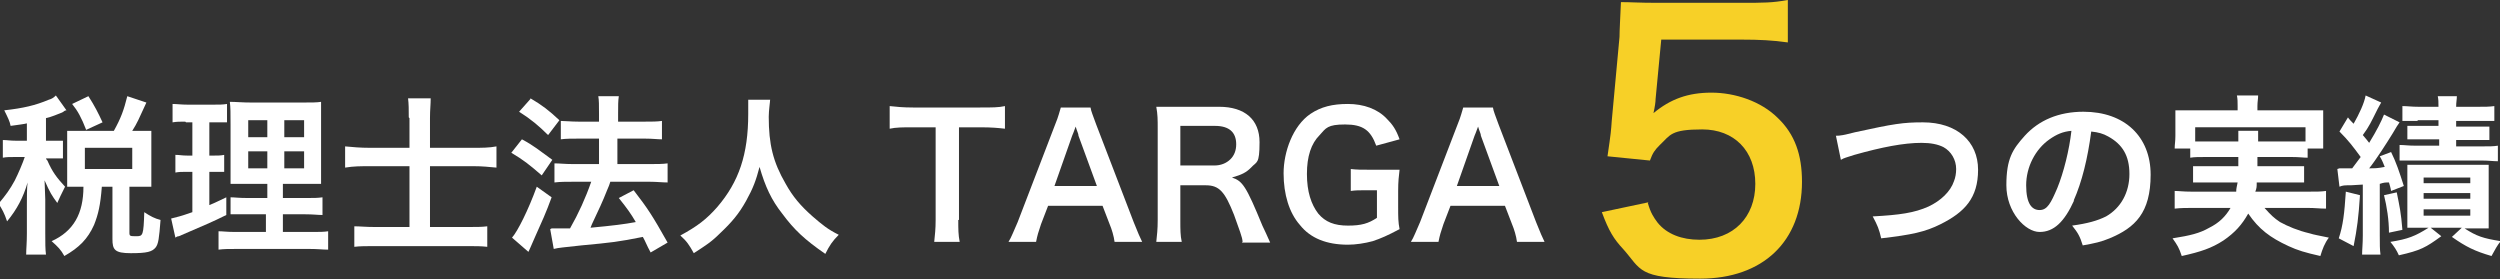 <?xml version="1.0" encoding="UTF-8"?>
<svg id="_レイヤー_1" data-name="レイヤー 1" xmlns="http://www.w3.org/2000/svg" width="353.5" height="39.5" version="1.1" viewBox="0 0 353.5 39.5">
  <rect x="0" y="0" width="353.5" height="39.5" fill="#333333" stroke="none"/>
  <defs>
    <style>
      .cls-1 {
        fill: #f7d027;
      }

      .cls-1, .cls-2 {
        stroke-width: 0px;
      }

      .cls-2 {
        fill: #fff;
      }
    </style>
  </defs>
  <path class="cls-2" d="M4,17.4c-.8.2-1.2.2-2.5.4-.1-.6-.4-1.2-.9-2.2,2.7-.3,4.4-.7,6.3-1.5.4-.1.7-.3,1-.6l1.5,2.1c-.2,0-.3.1-.6.3-.8.3-1.4.6-2.3.8v3.2h.7c.8,0,1.2,0,1.7,0v2.5c-.5,0-.9,0-1.7,0h-.7q0,.1.2.3c.7,1.6,1.3,2.4,2.5,3.7l-.2.4c-.4.8-.5,1-.9,1.9-.8-1.1-1-1.4-1.8-3.2,0,.6.1,2,.1,2.7v4.8c0,1.4,0,2.2.1,3h-2.8c0-.8.1-1.6.1-3v-4.2c0-.5,0-2.4.1-3-.6,2.1-1.5,3.8-2.9,5.5-.4-1.2-.7-1.7-1.2-2.5,1-1.2,1.6-2,2.3-3.3.5-1,1.1-2.4,1.4-3.3h-1.2c-.9,0-1.4,0-1.9.1v-2.5c.6,0,1,.1,1.9.1h1.5v-2.6ZM16.1,18.5c1-1.8,1.4-2.9,1.9-4.9l2.7.9c-1.1,2.4-1.3,2.9-2,4h.7c.8,0,1.3,0,2,0,0,.6,0,1,0,1.7v4.4c0,.7,0,1.2,0,1.8-.6,0-1.2,0-2,0h-1.1v6.5c0,.5.1.5,1,.5s1-.1,1.1-3.4c.9.6,1.5.9,2.3,1.1-.2,2.6-.3,3.4-.7,3.9-.5.6-1.2.8-3.5.8s-2.6-.5-2.6-2v-7.4h-1.5c-.2,2.6-.5,3.9-1.1,5.4-.9,2-2.1,3.2-4.2,4.4-.5-.9-.9-1.3-1.8-2.1,3.1-1.4,4.5-3.9,4.5-7.7h-.4c-.8,0-1.2,0-1.9,0,0-.6,0-1.1,0-1.8v-4.3c0-.6,0-1.2,0-1.8.7,0,1.1,0,1.9,0h4.6ZM12.2,18.4c-.7-1.8-1.2-2.7-2-3.7l2.3-1.1c.9,1.4,1.4,2.4,2,3.7l-2.4,1.1ZM12,23.9h6.7v-3h-6.7v3Z"/>
  <path class="cls-2" d="M26.2,17.2c-.8,0-1.2,0-1.8.1v-2.6c.6,0,1.2.1,2.2.1h3.4c1,0,1.5,0,2.1-.1v2.6c-.6,0-1.1,0-1.8,0h-.7v4.7h.6c.6,0,1,0,1.5-.1v2.4c-.5,0-1,0-1.5,0h-.6v4.7c1-.4,1.3-.6,2.4-1.1v2.5c-2,1-3,1.4-6.7,3-.1,0-.2,0-.5.2l-.6-2.7c.8-.2,1.3-.3,3-.9v-5.7h-.8c-.7,0-1.1,0-1.6.1v-2.5c.6,0,.9.1,1.7.1h.7v-4.7h-.9ZM37.8,30.3h-2.7c-1.4,0-1.9,0-2.5,0v-2.4c.6,0,1.1.1,2.5.1h2.7v-2h-2.3c-1.6,0-2.2,0-2.9,0q0-.6,0-3v-5.4c0-1.6,0-2.4-.1-3.2.9,0,1.7.1,3.2.1h6.6c1.8,0,2.5,0,3.1-.1,0,.7,0,1.8,0,3.3v5.1c0,1.7,0,2.5,0,3.2-.8,0-1.2,0-2.6,0h-2.8v2h3.1c1.3,0,1.8,0,2.5-.1v2.5c-.7,0-1.3-.1-2.5-.1h-3.1v2.5h3.9c1.3,0,1.9,0,2.5-.1v2.6c-.8,0-1.4-.1-2.7-.1h-10.1c-1.3,0-1.9,0-2.7.1v-2.6c.6,0,1.2.1,2.4.1h4.3v-2.5ZM35.1,17v2.4h2.7v-2.4h-2.7ZM35.1,21.4v2.4h2.7v-2.4h-2.7ZM40.2,19.4h2.8v-2.4h-2.8v2.4ZM40.2,23.8h2.8v-2.4h-2.8v2.4Z"/>
  <path class="cls-2" d="M57.8,16.6c0-1.1,0-1.9-.1-2.7h3.2c0,.9-.1,1.6-.1,2.8v4.2h6.1c1.2,0,2.3,0,3.3-.2v3c-1.1-.1-2-.2-3.2-.2h-6.2v8.6h5.1c1.5,0,2.2,0,3-.1v2.9c-.9-.1-1.6-.1-3-.1h-12.8c-1.3,0-2.2,0-3,.1v-2.9c.8,0,1.6.1,3,.1h4.8v-8.6h-5.6c-1.3,0-2.3,0-3.5.2v-3c1.1.1,2.1.2,3.5.2h5.6v-4.2Z"/>
  <path class="cls-2" d="M73.8,19.7c1.7.9,2.5,1.6,4.3,2.9l-1.5,2.2c-1.6-1.4-2.6-2.2-4.3-3.2l1.5-1.9ZM78,27.9c-.8,2.2-1.4,3.5-2.3,5.5q-.4.9-.7,1.6t-.3.6l-2.3-2c.8-.9,2.3-3.9,3.5-7.2l2.1,1.5ZM75,13.9c1.7,1,2.6,1.7,4.1,3.1l-1.6,2.1c-1.3-1.3-2.5-2.3-4.1-3.3l1.6-1.8ZM78,32.3c.4,0,.6,0,.8,0,.4,0,1,0,1.8,0,1.2-2.1,2.2-4.3,3-6.6h-2.6c-1,0-1.8,0-2.6.1v-2.7c.7,0,1.5.1,2.6.1h3.7v-3.6h-2.9c-.9,0-1.8,0-2.5.1v-2.6c.6,0,1.4.1,2.5.1h2.9v-1.1c0-1.3,0-1.9-.1-2.5h2.9c-.1.7-.1,1.3-.1,2.5v1.1h3.8c1,0,1.7,0,2.4-.1v2.6c-.7,0-1.3-.1-2.4-.1h-3.9v3.6h4.6c1,0,1.8,0,2.5-.1v2.7c-.7,0-1.6-.1-2.5-.1h-5.6q-.1.4-.5,1.3c-.5,1.3-1.2,2.8-2.1,4.7l-.2.5c3.2-.3,4.8-.5,6.4-.8-.7-1.2-1.2-1.9-2.4-3.4l2.1-1.1c2,2.6,2.6,3.5,4.8,7.4l-2.4,1.4c-.6-1.1-.7-1.5-1.1-2.2-3.5.7-4.4.8-8.7,1.2-2.6.3-3.1.3-3.9.5l-.5-2.8Z"/>
  <path class="cls-2" d="M108.9,14c0,.4-.2,1.6-.2,2.5,0,3.9.6,6.4,2.4,9.5,1,1.8,2.1,3.1,3.8,4.6,1.4,1.2,2.1,1.8,3.7,2.6-.9.9-1.3,1.5-1.9,2.7-2.9-2-4.4-3.4-6.1-5.7-1.5-1.9-2.4-3.8-3.2-6.6-.5,1.9-.9,3-1.9,4.8-1,1.8-2,3-3.7,4.6-1.2,1.2-2,1.7-3.7,2.8-.6-1.1-1-1.7-1.9-2.5,2.4-1.3,3.7-2.3,5.2-4,3.1-3.6,4.4-7.5,4.4-13.2s0-1.4,0-2h3.1Z"/>
  <path class="cls-2" d="M135.5,31.1c0,1.3,0,2.1.2,3.1h-3.6c.1-1,.2-1.8.2-3.1v-13.1h-3.2c-1.4,0-2.4,0-3.3.2v-3.2c.9.1,1.9.2,3.3.2h9.5c1.7,0,2.6,0,3.5-.2v3.2c-.9-.1-1.8-.2-3.5-.2h-3v13.1Z"/>
  <path class="cls-2" d="M157.6,34.2c-.1-.8-.4-1.8-.7-2.5l-1-2.6h-7.7l-1,2.6c-.4,1.2-.5,1.5-.7,2.5h-3.9c.4-.6.8-1.7,1.3-2.8l5.3-13.8c.5-1.2.6-1.8.8-2.4h4.2c.1.6.3,1,.8,2.4l5.3,13.8c.6,1.5.9,2.2,1.2,2.8h-3.9ZM152.5,19.2c0-.3-.2-.6-.4-1.3q-.4,1.1-.5,1.3l-2.5,7.1h6l-2.6-7.1Z"/>
  <path class="cls-2" d="M175.7,34.2c0-.6-.5-1.8-1.2-3.8-1.3-3.3-2.1-4.2-4-4.2h-3.6v4.9c0,1.4,0,2.2.2,3.1h-3.6c.1-1,.2-1.7.2-3.1v-12.9c0-1.3,0-2-.2-3.1,1,0,1.8,0,3.1,0h5.8c3.6,0,5.7,1.8,5.7,5s-.4,2.7-1.2,3.6c-.7.7-1.3,1-2.7,1.4,1.5.5,2,1.2,4.3,6.8.2.4.8,1.7,1.1,2.4h-4ZM171.7,23.4c.9,0,1.7-.3,2.3-.9.5-.5.8-1.2.8-2.1,0-1.7-1-2.6-3-2.6h-4.9v5.6h4.8Z"/>
  <path class="cls-2" d="M197.7,29.3c0,1.4,0,2.1.2,3.1-1.7.9-2.6,1.3-3.8,1.7-1.1.3-2.4.5-3.5.5-3,0-5.3-.9-6.8-2.8-1.5-1.7-2.3-4.3-2.3-7.3s1.3-6.7,3.8-8.4c1.5-1,3.1-1.4,5.3-1.4s4.2.7,5.5,2.1c.8.8,1.3,1.5,1.8,2.9l-3.3.9c-.8-2.2-1.9-3-4.4-3s-2.7.5-3.6,1.5c-1.2,1.2-1.8,3-1.8,5.5s.6,4.3,1.6,5.6c1,1.2,2.3,1.7,4.2,1.7s2.9-.3,4.1-1.1v-3.9h-1.3c-1.2,0-1.7,0-2.4.1v-3.1c.9.1,1.4.1,2.9.1h1.2c1.1,0,1.8,0,2.8,0-.1.9-.2,1.6-.2,3v2.5Z"/>
  <path class="cls-2" d="M214.5,34.2c-.1-.8-.4-1.8-.7-2.5l-1-2.6h-7.7l-1,2.6c-.4,1.2-.5,1.5-.7,2.5h-3.9c.4-.6.8-1.7,1.3-2.8l5.3-13.8c.5-1.2.6-1.8.8-2.4h4.2c.1.6.3,1,.8,2.4l5.3,13.8c.6,1.5.9,2.2,1.2,2.8h-3.9ZM209.4,19.2c0-.3-.2-.6-.4-1.3q-.4,1.1-.5,1.3l-2.5,7.1h6l-2.6-7.1Z"/>
  <path class="cls-1" d="M233,28.7c.4,1.4.8,2,1.4,2.8,1.3,1.6,3.4,2.4,5.9,2.4,4.8,0,7.9-3.2,7.9-7.9s-3-7.7-7.5-7.7-4.5.8-6,2.2c-.7.7-1,1.1-1.4,2.2l-6-.6c.5-3.4.5-3.6.6-5l1.1-11.9c0-.9.1-2.5.2-4.9,1.4,0,2.5.1,5.1.1h11.8c3.3,0,4.5,0,6.7-.4v6c-2.1-.3-4-.4-6.6-.4h-11.3l-.8,8.4c0,.4-.1,1.1-.3,2,2.4-2,4.9-2.9,8.2-2.9s7,1.2,9.4,3.6c2.4,2.3,3.4,5.2,3.4,9,0,8.4-5.5,13.7-14.4,13.7s-8.3-1.3-10.9-4.2c-1.3-1.4-2-2.5-3-5.2l6.6-1.4Z"/>
  <path class="cls-2" d="M259.5,19.2c.8,0,1.2-.1,2.8-.5,5.5-1.2,6.8-1.4,9.6-1.4,4.8,0,7.8,2.7,7.8,6.7s-1.9,6-5.3,7.7c-2.2,1.1-4.1,1.5-8.4,2-.3-1.3-.5-1.8-1.2-3.1,3.8-.2,5.9-.5,7.9-1.4,1.7-.8,3.1-2.1,3.6-3.6.2-.5.3-1.1.3-1.7,0-1.3-.7-2.5-1.8-3.1-.8-.4-1.8-.6-3.1-.6-2.5,0-5.6.6-9.5,1.7-1.2.4-1.4.4-1.9.7l-.7-3.4Z"/>
  <path class="cls-2" d="M293.3,28.3c-1.4,3.1-2.9,4.5-4.9,4.5s-4.7-2.8-4.7-6.6.9-5.1,2.6-7c2-2.2,4.8-3.4,8.3-3.4,5.8,0,9.5,3.5,9.5,8.9s-2.2,7.5-5.8,9c-1.2.5-2.1.7-3.8,1-.4-1.3-.7-1.8-1.5-2.8,2.2-.3,3.6-.7,4.8-1.3,2.1-1.2,3.3-3.4,3.3-6s-1-4.2-3-5.3c-.7-.4-1.4-.6-2.4-.7-.5,3.8-1.3,7.1-2.5,9.8ZM289.8,19.7c-2,1.4-3.3,3.9-3.3,6.5s.8,3.5,1.9,3.5,1.6-1,2.5-3.1c.9-2.2,1.7-5.4,2-8.1-1.2.1-2.1.5-3.1,1.2Z"/>
  <path class="cls-2" d="M312,22.2c-1.1,0-1.7,0-2.3.1v-1.3h-2.2c0-.6.1-1,.1-1.8v-1.8c0-.6,0-1.2,0-1.8.8,0,1.4,0,2.6,0h6.2v-.6c0-.6,0-1-.1-1.5h3c0,.5-.1.9-.1,1.5v.6h6.6c1.2,0,1.8,0,2.7,0,0,.6,0,1.1,0,1.8v1.8c0,.7,0,1.2,0,1.8h-2.2v1.3c-.6,0-1.2-.1-2.3-.1h-4.8q0,.8,0,1.3h4.5c1.2,0,1.6,0,2.1,0v2.3c-.6,0-1,0-2.1,0h-4.6c0,.6,0,.8-.2,1.3h7.5c1.2,0,1.8,0,2.5-.1v2.5c-.9,0-1.5-.1-2.6-.1h-6.1c.9,1,1.3,1.4,2.2,2,1.1.6,2.5,1.2,4.2,1.6.6.2,1.3.3,2.7.6-.6.8-.9,1.6-1.2,2.6-2.2-.5-3.2-.8-4.5-1.4-2.6-1.2-4.2-2.4-5.7-4.6-.9,1.6-1.9,2.7-3.5,3.8-1.7,1.1-3.2,1.6-5.9,2.2-.4-1.2-.6-1.5-1.3-2.5,2.5-.4,3.8-.7,5.2-1.5,1.4-.7,2.3-1.6,3-2.8h-5.3c-.9,0-1.7,0-2.6.1v-2.5c.6,0,1.2.1,2.4.1h6.3c0-.5.1-.7.2-1.3h-4.1c-1.2,0-1.5,0-2.2,0v-2.3c.6,0,1,0,2.2,0h4.2q0-.7,0-1.3h-4.5ZM316.5,20c0-.8,0-1.1,0-1.5h2.8c0,.3,0,.6,0,1.5h4.8c.9,0,1.3,0,1.9,0v-2h-15.6v2c.4,0,1,0,1.8,0h4.5Z"/>
  <path class="cls-2" d="M333.7,27.6c-.2,3.1-.4,4.7-.9,7.2l-2.1-1.1c.6-1.8.8-3.5,1-6.6l2,.5ZM330.8,23.8c.5,0,.7,0,1.1,0s.2,0,.7,0q.6-.8,1.2-1.6c-1.1-1.5-1.7-2.3-3-3.6l1.2-2c.2.3.5.6.8.9.8-1.4,1.5-2.9,1.7-4l2.2,1c-.2.3-.2.4-.5.9-.9,1.8-1.2,2.5-2.1,3.7.5.6.6.7.9,1.1,1.1-1.8,1.7-3,2.1-4l2.2,1.1c-.3.4-.4.6-1,1.6-.8,1.3-2.4,3.8-3.3,4.9.9,0,1.2,0,2.2-.2-.2-.5-.3-.8-.7-1.5l1.6-.6c.7,1.4,1.2,2.9,1.8,4.8l-1.8.7c-.1-.6-.2-.8-.3-1.2-.5,0-.7,0-1.3.2v7.3c0,1.2,0,2,.1,2.7h-2.6c0-.7.1-1.5.1-2.7v-7.2q-1.5.1-1.7.1c-.9,0-1.1,0-1.6.2l-.3-2.5ZM338.9,27.2c.4,2,.6,2.8.8,5.3l-1.9.4c0-1.8-.3-3.7-.7-5.3l1.8-.4ZM342.4,32.2c-.8,0-1.2,0-2,0,0-.6,0-1.4,0-2.3v-4.6c0-1,0-1.4,0-2,.6,0,1,0,2,0h7.4c1.1,0,1.5,0,2.1,0,0,.6,0,1.3,0,2.3v4.3c0,1,0,1.7,0,2.4-.8,0-1.2,0-2,0h-1.4c1.7,1.1,2.6,1.4,5.1,1.8-.5.6-.8,1.2-1.3,2.1-2.4-.7-3.6-1.3-5.6-2.7l1.4-1.3h-4.4l1.5,1.2c-2.2,1.6-2.9,2-6,2.7-.3-.7-.7-1.3-1.2-1.9,2.5-.4,3.5-.8,5.4-2h-1ZM341.8,17.1c-1.1,0-1.6,0-2.1,0v-2.1c.7,0,1.3.1,2.3.1h2.8c0-.7,0-1-.1-1.5h2.7c0,.5-.1.8-.1,1.5h3.1c1,0,1.6,0,2.3-.1v2.1c-.5,0-1.1,0-2.2,0h-3.2v.8h2.7c.9,0,1.5,0,2,0v1.9c-.6,0-1,0-2,0h-2.7v.9h3.7c1,0,1.6,0,2.2-.1v2.2c-.7,0-1.3-.1-2.2-.1h-9.4c-1.1,0-1.8,0-2.3,0v-2.2c.7,0,1.2.1,2.3.1h3.3v-.9h-2.4c-1,0-1.4,0-2.1,0v-1.9c.6,0,1.2,0,2,0h2.4v-.8h-2.9ZM342.7,25.9h6.6v-.8h-6.6v.8ZM342.7,28.1h6.6v-.8h-6.6v.8ZM342.7,30.5h6.6v-.9h-6.6v.9Z"/>
</svg>